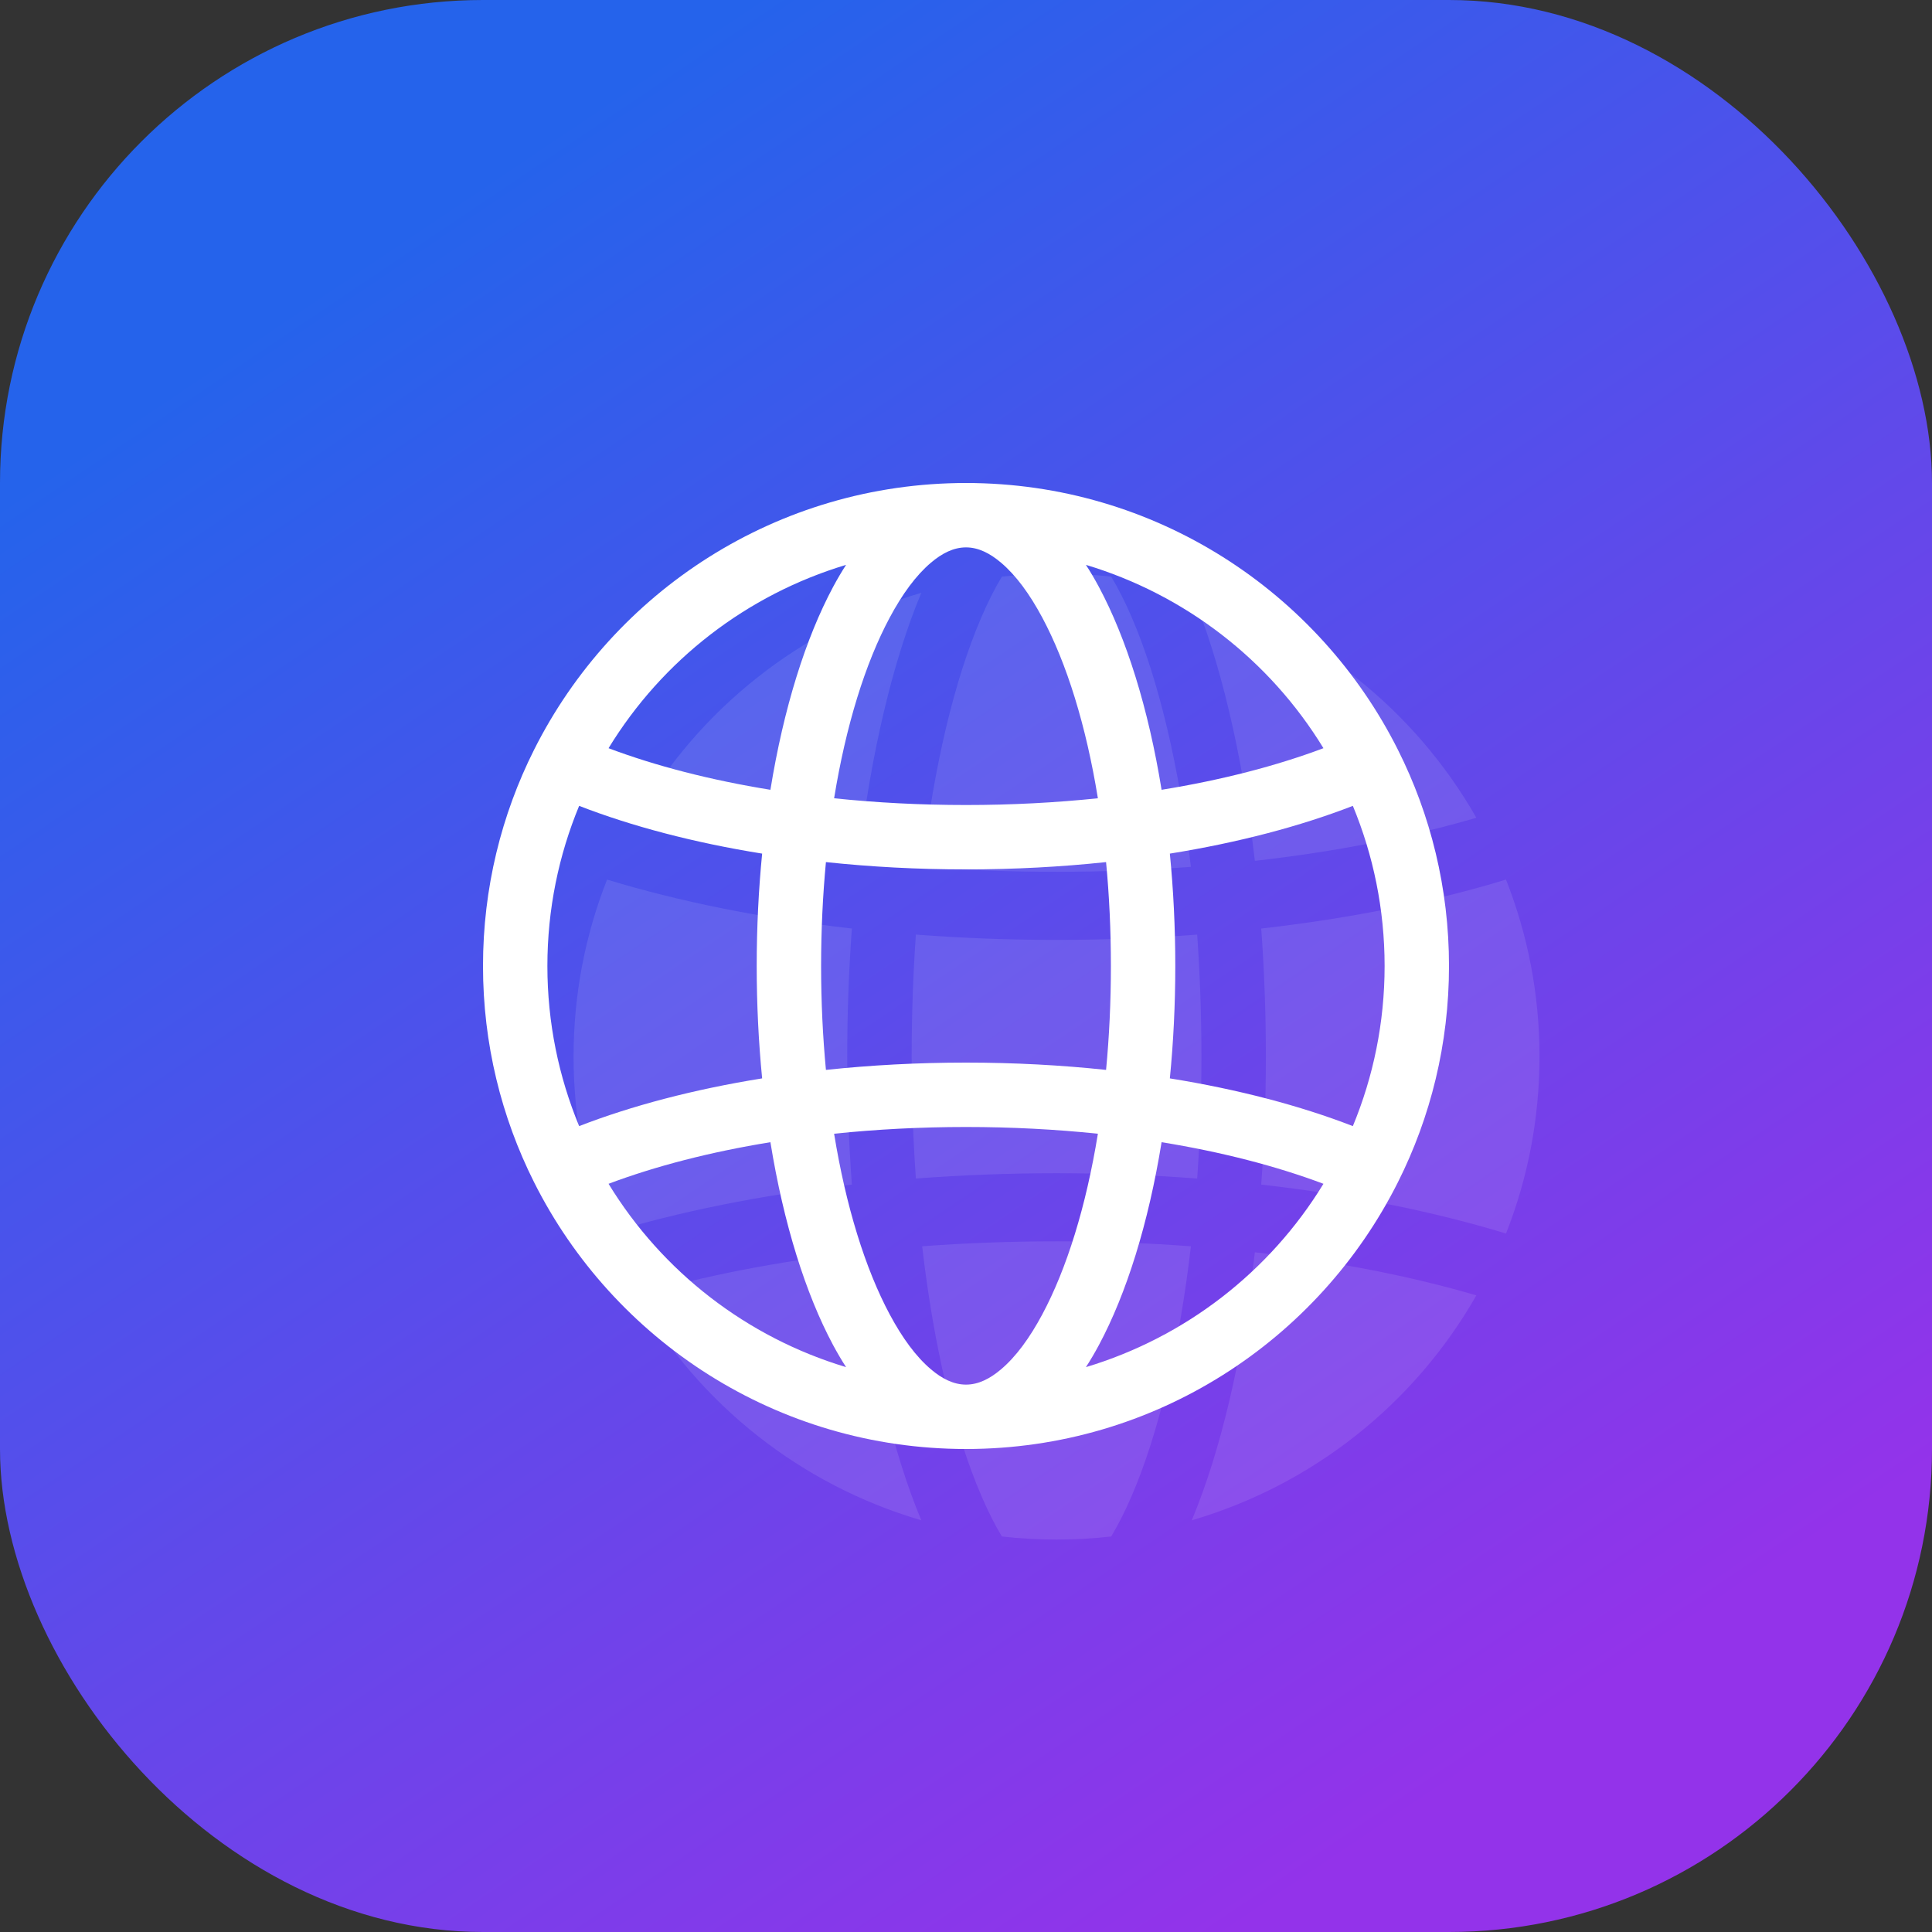 <svg width="64" height="64" viewBox="0 0 64 64" fill="none" xmlns="http://www.w3.org/2000/svg">
<rect x="0" y="0" width="64" height="64" fill="#333333" stroke="none"/>
<rect width="64" height="64" rx="16" fill="url(#paint0_linear_83_642)"/>
<path fill-rule="evenodd" clip-rule="evenodd" d="M17.692 39.163C16.609 37.008 16 34.574 16 32C16 29.426 16.609 26.992 17.692 24.837C20.321 19.598 25.744 16 32 16C38.256 16 43.679 19.598 46.308 24.837C47.391 26.992 48 29.426 48 32C48 34.574 47.391 37.008 46.308 39.163C43.679 44.402 38.256 48 32 48C25.744 48 20.321 44.402 17.692 39.163ZM19.185 26.695C18.508 28.33 18.133 30.122 18.133 32C18.133 33.878 18.508 35.67 19.185 37.304C20.927 36.629 22.98 36.087 25.247 35.723C25.13 34.53 25.067 33.283 25.067 32C25.067 30.717 25.13 29.47 25.247 28.277C22.98 27.913 20.927 27.371 19.185 26.695ZM43.841 24.785C42.056 21.861 39.254 19.699 35.973 18.712C36.122 18.943 36.266 19.187 36.404 19.445C37.314 21.145 38.042 23.466 38.479 26.163C40.471 25.84 42.286 25.37 43.841 24.785ZM28.027 18.712C24.746 19.699 21.944 21.861 20.159 24.785C21.714 25.371 23.529 25.84 25.521 26.163C25.958 23.466 26.686 21.145 27.596 19.445C27.734 19.187 27.878 18.943 28.027 18.712ZM44.815 37.304C45.492 35.67 45.867 33.878 45.867 32C45.867 30.122 45.492 28.33 44.815 26.695C43.073 27.371 41.02 27.913 38.753 28.277C38.87 29.47 38.933 30.717 38.933 32C38.933 33.283 38.87 34.53 38.753 35.723C41.02 36.087 43.073 36.629 44.815 37.304ZM20.159 39.215C21.944 42.139 24.746 44.301 28.027 45.288C27.873 45.049 27.73 44.804 27.596 44.555C26.686 42.855 25.958 40.534 25.521 37.837C23.529 38.16 21.714 38.63 20.159 39.215ZM35.973 45.288C39.254 44.301 42.056 42.139 43.841 39.215C42.286 38.63 40.471 38.16 38.479 37.837C38.042 40.534 37.314 42.855 36.404 44.555C36.266 44.813 36.122 45.057 35.973 45.288ZM32 18.133C31.589 18.133 31.205 18.328 30.836 18.642C30.341 19.062 29.889 19.682 29.476 20.453C28.661 21.974 28.021 24.043 27.631 26.444C29.028 26.59 30.492 26.667 32 26.667C33.508 26.667 34.972 26.589 36.369 26.444C35.979 24.043 35.339 21.974 34.524 20.453C34.111 19.682 33.659 19.062 33.164 18.642C32.795 18.328 32.411 18.133 32 18.133ZM32 45.867C32.411 45.867 32.795 45.672 33.164 45.358C33.659 44.938 34.111 44.318 34.524 43.547C35.339 42.026 35.979 39.957 36.369 37.556C34.972 37.411 33.508 37.333 32 37.333C30.492 37.333 29.028 37.411 27.631 37.556C28.021 39.957 28.661 42.026 29.476 43.547C29.889 44.318 30.341 44.938 30.836 45.358C31.205 45.672 31.589 45.867 32 45.867ZM36.64 35.442C36.745 34.339 36.8 33.186 36.8 32C36.8 30.814 36.745 29.661 36.64 28.558C35.156 28.716 33.601 28.8 32 28.8C30.399 28.8 28.844 28.716 27.36 28.558C27.256 29.661 27.2 30.814 27.2 32C27.2 33.186 27.256 34.339 27.36 35.442C28.844 35.284 30.399 35.2 32 35.2C33.601 35.2 35.156 35.284 36.64 35.442Z" fill="white"/>
<path fill-rule="evenodd" clip-rule="evenodd" d="M49.888 29.137C50.605 30.952 50.998 32.931 50.998 35C50.998 37.069 50.605 39.048 49.888 40.863C47.519 40.139 44.773 39.581 41.78 39.241C41.985 36.417 41.985 33.583 41.78 30.759C44.773 30.419 47.519 29.861 49.888 29.137ZM20.11 40.863C19.394 39.048 19 37.069 19 35C19 32.931 19.394 30.952 20.11 29.137C22.479 29.861 25.226 30.419 28.219 30.759C28.014 33.583 28.014 36.417 28.219 39.241C25.226 39.581 22.479 40.139 20.11 40.863ZM39.658 39.04C36.557 38.806 33.442 38.806 30.34 39.04C30.248 37.741 30.2 36.389 30.2 35C30.2 33.611 30.248 32.259 30.34 30.96C33.442 31.194 36.557 31.194 39.658 30.96C39.75 32.259 39.799 33.611 39.799 35C39.799 36.389 39.75 37.741 39.658 39.04ZM48.906 42.911C46.847 46.522 43.468 49.193 39.479 50.362C40.418 48.117 41.156 45.041 41.569 41.483C44.26 41.788 46.741 42.276 48.906 42.911ZM36.81 50.898C35.607 51.034 34.392 51.034 33.188 50.898C32.95 50.503 32.723 50.05 32.507 49.547C31.618 47.48 30.933 44.614 30.548 41.285C31.988 41.177 33.476 41.121 34.999 41.121C36.522 41.121 38.01 41.177 39.45 41.285C39.065 44.614 38.38 47.48 37.492 49.547C37.275 50.05 37.048 50.503 36.81 50.898ZM30.52 50.362C26.531 49.193 23.151 46.522 21.093 42.911C23.258 42.276 25.739 41.788 28.43 41.483C28.843 45.041 29.581 48.117 30.52 50.362ZM21.093 27.089C23.151 23.478 26.531 20.807 30.52 19.637C29.581 21.883 28.843 24.959 28.43 28.517C25.739 28.212 23.258 27.724 21.093 27.089ZM33.188 19.102C34.392 18.966 35.607 18.966 36.81 19.102C37.048 19.497 37.275 19.95 37.492 20.453C38.38 22.52 39.065 25.386 39.45 28.715C38.01 28.823 36.522 28.879 34.999 28.879C33.476 28.879 31.988 28.823 30.548 28.715C30.933 25.386 31.618 22.52 32.507 20.453C32.723 19.95 32.95 19.497 33.188 19.102ZM39.479 19.637C43.468 20.807 46.847 23.478 48.906 27.089C46.741 27.724 44.26 28.212 41.569 28.517C41.156 24.959 40.418 21.883 39.479 19.637Z" fill="white" fill-opacity="0.1"/>
<defs>
<linearGradient id="paint0_linear_83_642" x1="14.222" y1="7.111" x2="48.889" y2="58.667" gradientUnits="userSpaceOnUse">
<stop stop-color="#2563EB"/>
<stop offset="1" stop-color="#9333EA"/>
</linearGradient>
</defs>
</svg>
